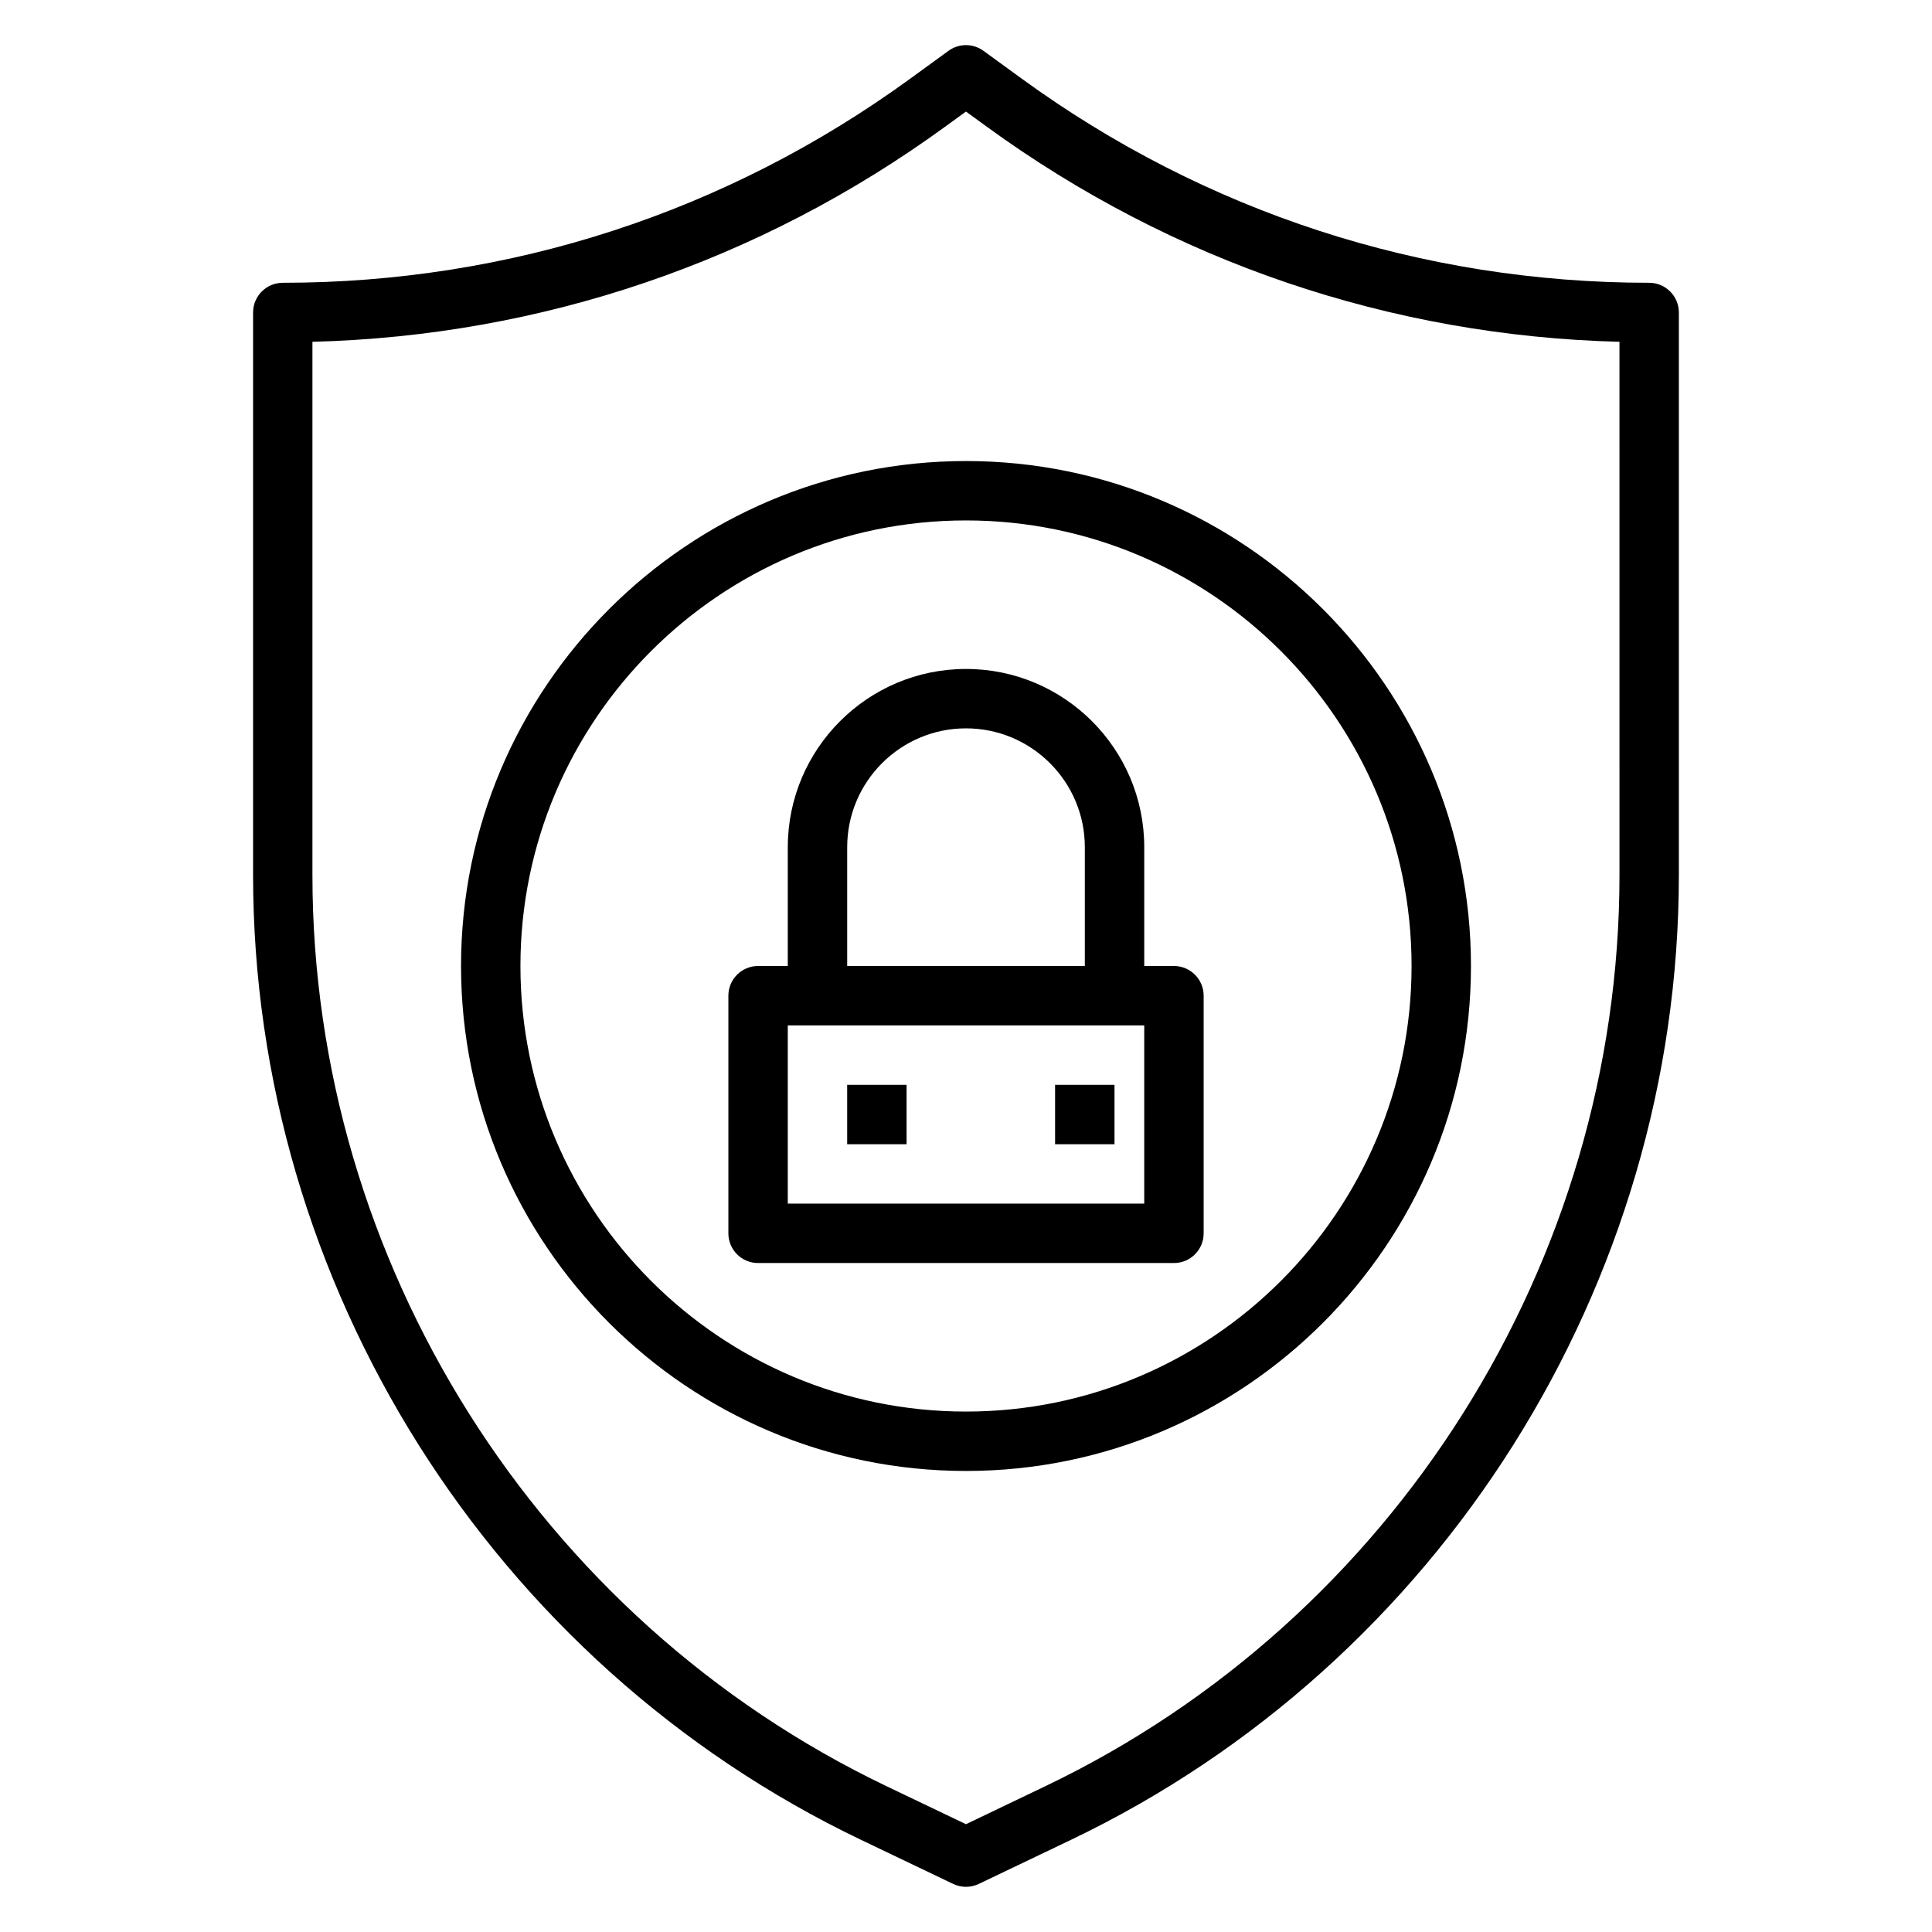 <?xml version="1.0" encoding="UTF-8"?>
<!-- Uploaded to: SVG Repo, www.svgrepo.com, Generator: SVG Repo Mixer Tools -->
<svg fill="#000000" width="800px" height="800px" version="1.1" viewBox="144 144 512 512" xmlns="http://www.w3.org/2000/svg">
 <g>
  <path d="m581.05 218.94c-60.125 0-117.61-18.695-166.23-54.059l-10.195-7.414c-2.754-2.008-6.504-2.008-9.258 0l-10.195 7.414c-48.621 35.363-106.1 54.059-166.23 54.059-4.352 0-7.871 3.527-7.871 7.871v149.11c0 108.5 63.242 208.85 161.12 255.66l24.41 11.676c1.07 0.508 2.234 0.77 3.394 0.77 1.156 0 2.32-0.262 3.402-0.77l24.41-11.676c97.871-46.809 161.11-147.16 161.11-255.66v-149.11c0-4.344-3.516-7.871-7.871-7.871zm-7.871 156.98c0 102.47-59.734 197.25-152.18 241.45l-21.008 10.062-21.012-10.051c-92.441-44.211-152.18-138.99-152.18-241.46v-141.34c60.605-1.566 118.42-21.176 167.62-56.969l5.57-4.047 5.566 4.047c49.199 35.785 107.01 55.402 167.62 56.969z"/>
  <path d="m266.18 400c0 73.793 60.031 133.82 133.82 133.82s133.82-60.031 133.82-133.82-60.031-133.82-133.82-133.82-133.82 60.031-133.82 133.82zm251.9 0c0 65.109-52.973 118.08-118.08 118.08s-118.08-52.973-118.08-118.08 52.973-118.08 118.08-118.08c65.113 0 118.08 52.973 118.08 118.08z"/>
  <path d="m352.77 368.51v31.488h-7.871c-4.352 0-7.871 3.527-7.871 7.871v62.977c0 4.344 3.519 7.871 7.871 7.871h110.21c4.352 0 7.871-3.527 7.871-7.871v-62.977c0-4.344-3.519-7.871-7.871-7.871h-7.871v-31.488c0-26.047-21.184-47.23-47.23-47.23-26.051-0.004-47.234 21.18-47.234 47.23zm94.465 94.465h-94.465v-47.23h94.465zm-15.742-94.465v31.488h-62.977v-31.488c0-17.367 14.121-31.488 31.488-31.488 17.363 0 31.488 14.121 31.488 31.488z"/>
  <path d="m368.51 431.49h15.742v15.742h-15.742z"/>
  <path d="m423.61 431.49h15.742v15.742h-15.742z"/>
 </g>
</svg>